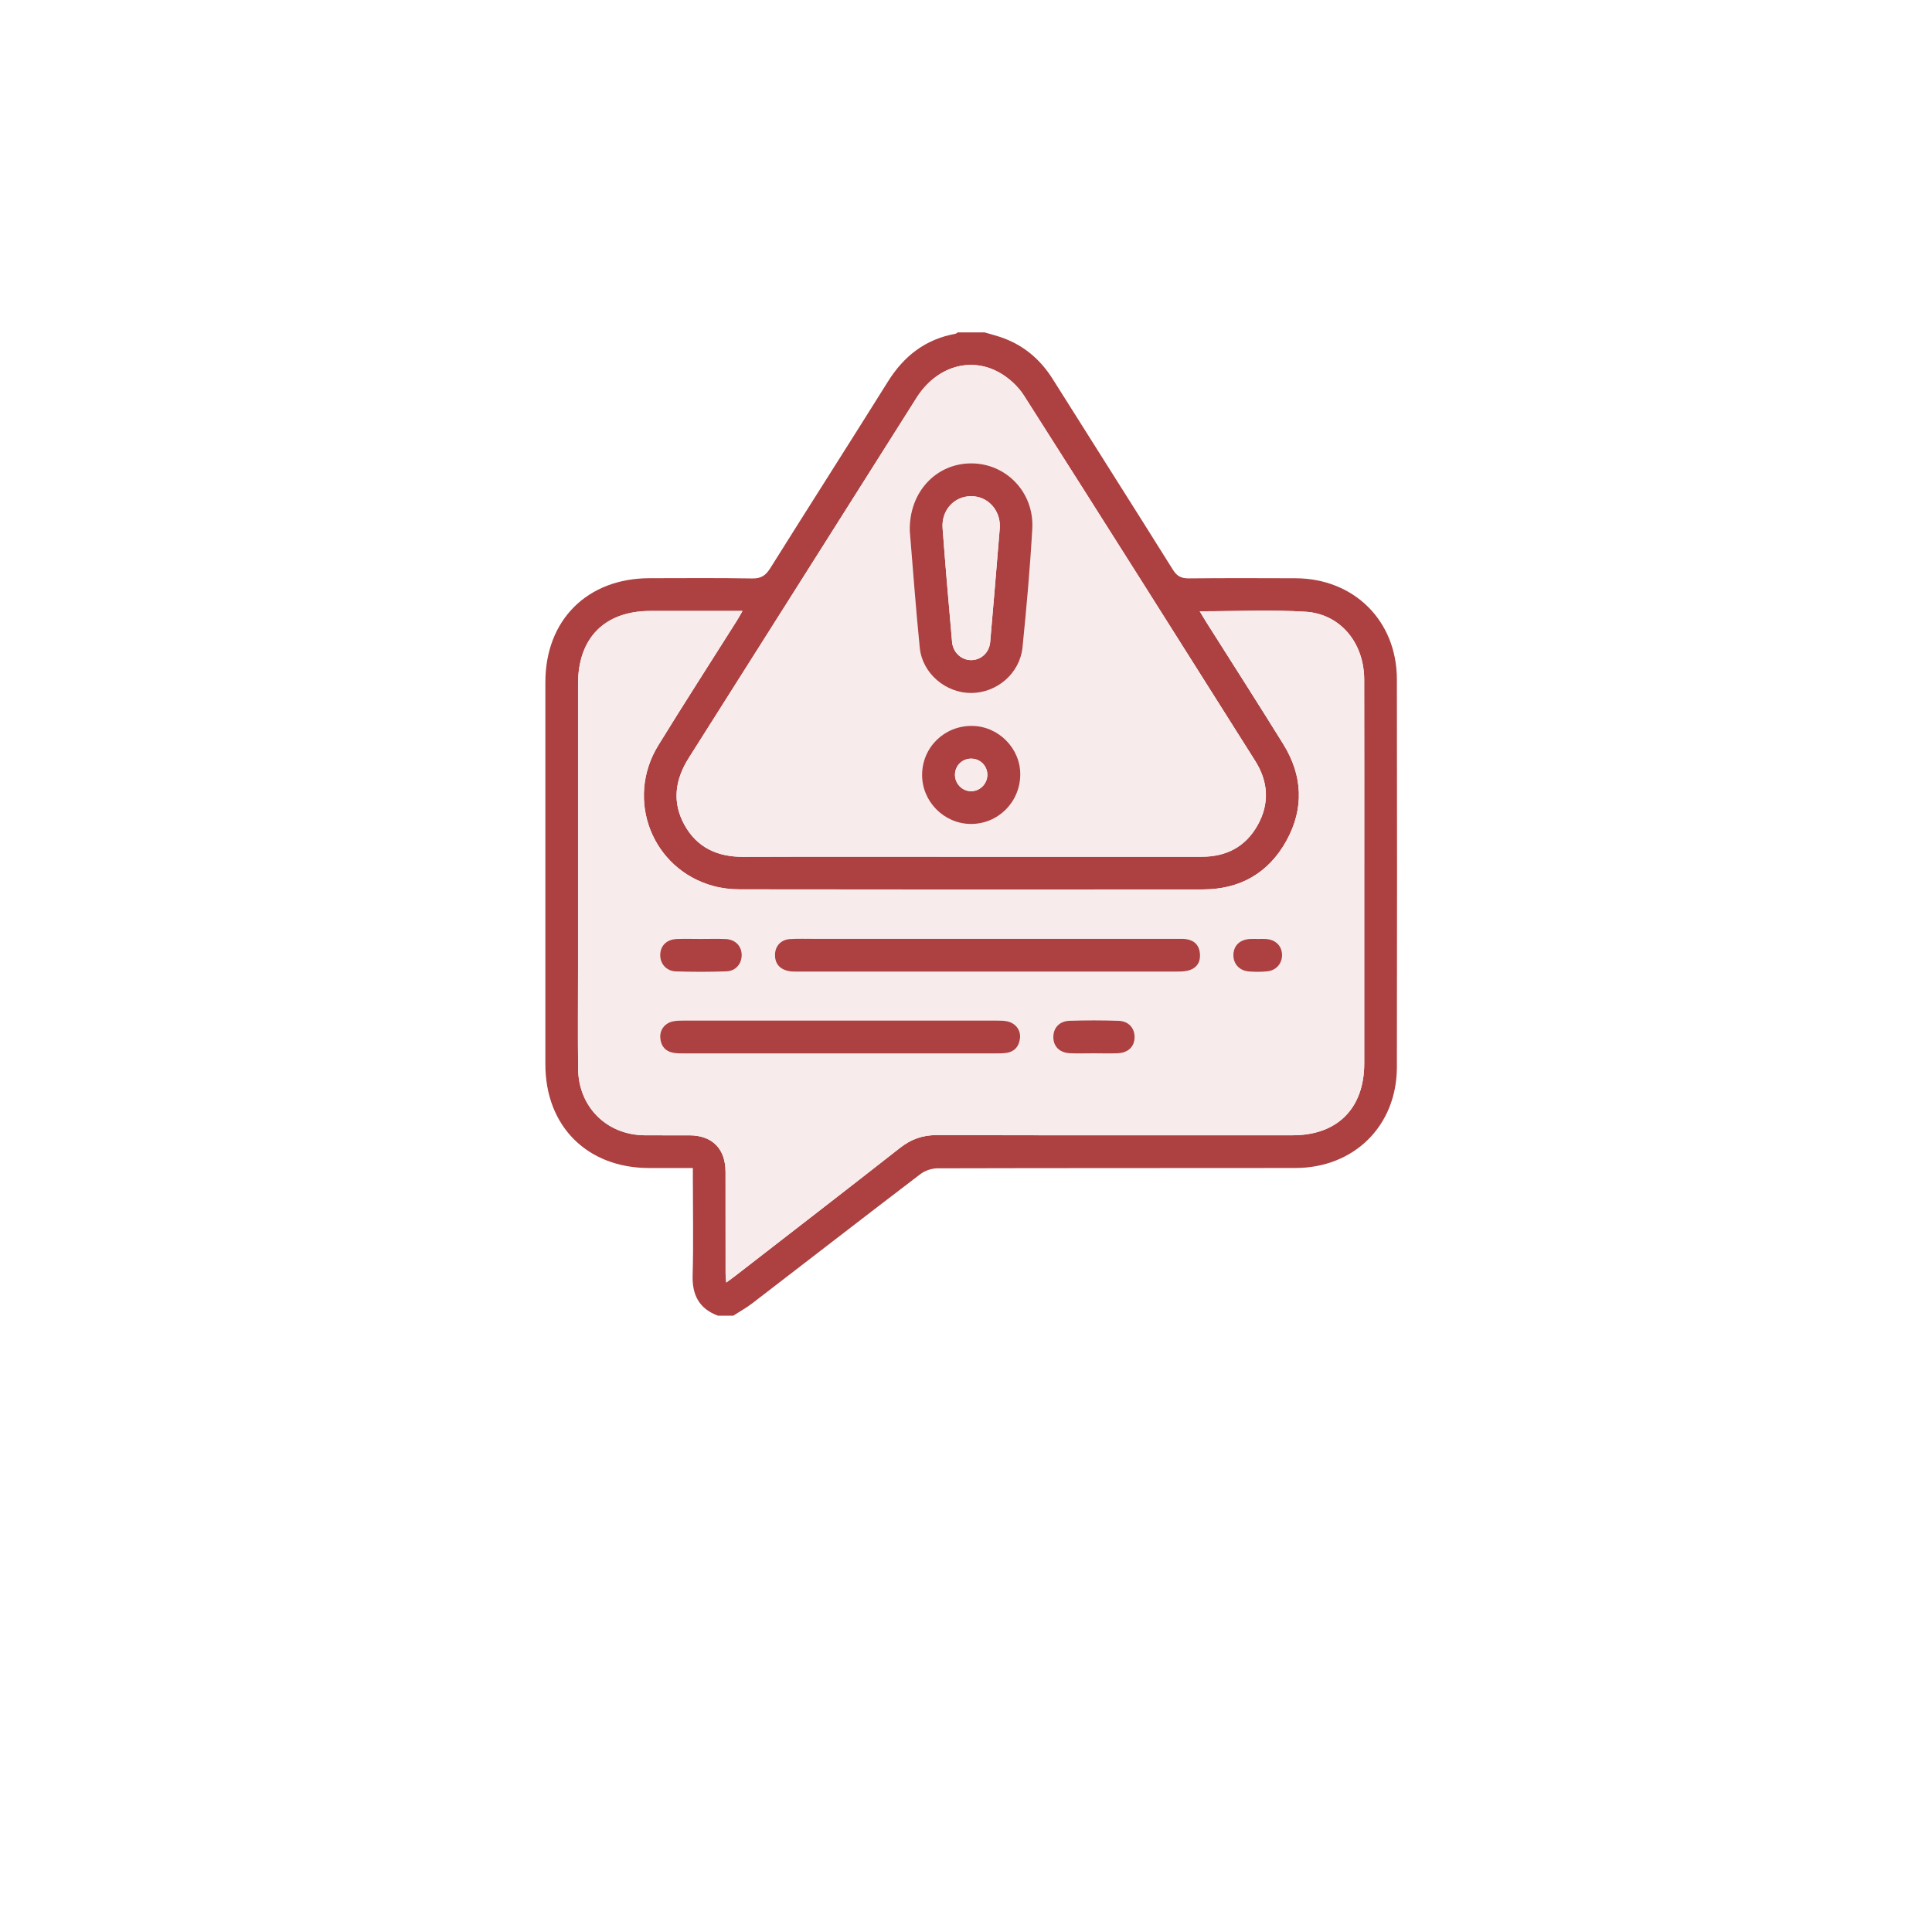 <svg width="279" height="278" viewBox="0 0 279 278" fill="none" xmlns="http://www.w3.org/2000/svg">
<g filter="url(#filter0_d_376_8114)">
<rect x="40.5" y="20" width="198" height="198" rx="18" fill="white"/>
</g>
<g clip-path="url(#clip0_376_8114)">
<path d="M103.669 190C100.975 188.987 99.942 187.038 100.024 184.176C100.153 179.557 100.057 174.931 100.057 170.309C100.057 169.813 100.057 169.318 100.057 168.678C97.844 168.678 95.778 168.682 93.713 168.678C84.794 168.66 78.761 162.636 78.757 153.713C78.75 135.315 78.75 116.918 78.757 98.521C78.757 89.539 84.812 83.508 93.813 83.5C98.754 83.496 103.699 83.448 108.636 83.537C109.924 83.559 110.583 83.093 111.238 82.051C116.874 73.05 122.6 64.105 128.229 55.1C130.535 51.41 133.64 48.988 137.959 48.207C138.081 48.185 138.189 48.074 138.307 48.004C139.599 48.004 140.894 48.004 142.186 48.004C142.885 48.207 143.588 48.392 144.281 48.614C147.626 49.694 150.161 51.776 152.03 54.753C157.804 63.938 163.633 73.091 169.385 82.287C169.984 83.245 170.628 83.537 171.705 83.526C176.831 83.474 181.957 83.489 187.083 83.508C195.536 83.537 201.709 89.646 201.724 98.096C201.754 116.767 201.754 135.441 201.724 154.112C201.709 162.565 195.558 168.663 187.072 168.674C169.847 168.696 152.626 168.671 135.402 168.719C134.565 168.722 133.581 169.048 132.915 169.554C124.798 175.741 116.737 181.994 108.643 188.21C107.777 188.876 106.808 189.409 105.886 190.004C105.146 190 104.409 190 103.669 190ZM173.252 88.278C173.637 88.918 173.892 89.35 174.159 89.776C177.882 95.67 181.65 101.535 185.321 107.463C188.127 111.993 188.352 116.744 185.773 121.415C183.193 126.082 179.066 128.437 173.726 128.441C151.424 128.467 129.125 128.459 106.822 128.43C105.546 128.43 104.228 128.278 102.999 127.942C94.187 125.534 90.242 115.487 95.064 107.637C98.787 101.579 102.644 95.607 106.438 89.594C106.685 89.199 106.904 88.784 107.226 88.226C102.622 88.226 98.284 88.226 93.943 88.226C87.333 88.23 83.476 92.102 83.476 98.75C83.473 112.429 83.476 126.111 83.476 139.79C83.476 144.642 83.439 149.497 83.487 154.349C83.543 159.84 87.599 163.882 93.047 163.945C95.216 163.971 97.388 163.941 99.557 163.952C102.873 163.971 104.768 165.886 104.776 169.233C104.787 174.132 104.776 179.028 104.783 183.928C104.783 184.313 104.839 184.694 104.879 185.215C105.394 184.834 105.768 184.572 106.127 184.294C114.08 178.126 122.052 171.98 129.972 165.768C131.582 164.507 133.244 163.915 135.302 163.919C152.43 163.967 169.562 163.948 186.691 163.945C193.138 163.945 197.009 160.051 197.013 153.572C197.016 144.838 197.013 136.103 197.013 127.369C197.013 117.617 197.028 107.866 197.005 98.114C196.994 92.856 193.575 88.655 188.541 88.341C183.537 88.03 178.5 88.278 173.252 88.278ZM140.176 123.726C151.305 123.726 162.43 123.726 173.559 123.726C177.079 123.726 179.851 122.288 181.587 119.215C183.352 116.09 183.171 112.91 181.265 109.889C170.154 92.279 159.048 74.67 147.859 57.108C147.027 55.803 145.735 54.616 144.388 53.843C140.143 51.41 135.198 52.959 132.356 57.445C121.397 74.766 110.464 92.105 99.487 109.415C97.488 112.566 97.015 115.794 98.825 119.1C100.634 122.406 103.606 123.756 107.341 123.741C118.292 123.697 129.236 123.726 140.176 123.726Z" fill="#AD4040"/>
<path d="M173.252 88.278C178.5 88.278 183.537 88.034 188.537 88.348C193.571 88.662 196.99 92.863 197.002 98.122C197.024 107.873 197.009 117.624 197.009 127.376C197.009 136.11 197.013 144.845 197.009 153.579C197.005 160.058 193.134 163.952 186.687 163.952C169.558 163.956 152.426 163.974 135.298 163.926C133.24 163.919 131.575 164.51 129.969 165.775C122.048 171.988 114.076 178.133 106.123 184.302C105.764 184.579 105.39 184.841 104.876 185.222C104.835 184.701 104.779 184.32 104.779 183.936C104.772 179.036 104.783 174.136 104.772 169.24C104.764 165.893 102.87 163.978 99.553 163.959C97.385 163.948 95.212 163.978 93.043 163.952C87.595 163.889 83.543 159.847 83.484 154.356C83.432 149.504 83.472 144.653 83.472 139.797C83.472 126.119 83.472 112.436 83.472 98.758C83.472 92.109 87.329 88.233 93.939 88.233C98.277 88.233 102.614 88.233 107.222 88.233C106.904 88.792 106.685 89.206 106.434 89.602C102.64 95.615 98.784 101.587 95.06 107.644C90.238 115.494 94.183 125.542 102.995 127.949C104.224 128.286 105.542 128.437 106.819 128.437C129.121 128.467 151.42 128.47 173.722 128.448C179.063 128.441 183.189 126.085 185.769 121.422C188.349 116.755 188.123 112 185.317 107.47C181.65 101.542 177.878 95.677 174.155 89.783C173.892 89.35 173.641 88.918 173.252 88.278ZM142.6 135.589C134.247 135.589 125.89 135.589 117.537 135.589C116.382 135.589 115.227 135.552 114.076 135.619C112.836 135.689 111.996 136.554 111.926 137.734C111.852 139.021 112.466 139.867 113.691 140.197C114.213 140.337 114.787 140.315 115.338 140.315C133.525 140.319 151.712 140.322 169.895 140.311C170.487 140.311 171.109 140.304 171.672 140.141C172.845 139.797 173.389 138.921 173.285 137.719C173.182 136.506 172.471 135.789 171.265 135.626C170.809 135.563 170.343 135.593 169.88 135.593C160.787 135.589 151.694 135.589 142.6 135.589ZM121.249 152.126C128.766 152.126 136.286 152.126 143.803 152.122C144.31 152.122 144.821 152.13 145.32 152.056C146.542 151.875 147.178 151.091 147.304 149.907C147.423 148.754 146.656 147.755 145.468 147.5C144.98 147.393 144.462 147.389 143.958 147.389C128.877 147.385 113.791 147.385 98.71 147.389C98.206 147.389 97.688 147.393 97.2 147.496C96.008 147.748 95.264 148.717 95.356 149.896C95.449 151.102 96.115 151.856 97.318 152.052C97.814 152.133 98.328 152.122 98.835 152.122C106.304 152.126 113.777 152.126 121.249 152.126ZM101.2 135.596C100.046 135.596 98.891 135.563 97.74 135.604C96.33 135.652 95.423 136.513 95.349 137.786C95.275 139.102 96.182 140.23 97.588 140.278C100.031 140.359 102.481 140.363 104.924 140.271C106.278 140.219 107.141 139.143 107.111 137.871C107.081 136.598 106.167 135.663 104.802 135.607C103.602 135.559 102.4 135.6 101.2 135.596ZM157.967 152.115C159.118 152.115 160.273 152.159 161.424 152.104C162.93 152.034 163.822 151.15 163.844 149.811C163.866 148.469 162.989 147.467 161.516 147.419C159.166 147.341 156.812 147.345 154.466 147.415C152.985 147.459 152.104 148.443 152.112 149.785C152.119 151.131 153.007 152.026 154.51 152.1C155.657 152.156 156.812 152.111 157.967 152.115ZM181.609 135.604V135.6C181.243 135.6 180.872 135.585 180.506 135.604C179.096 135.678 178.197 136.506 178.123 137.782C178.045 139.117 178.918 140.167 180.332 140.289C181.246 140.367 182.179 140.378 183.089 140.263C184.4 140.104 185.232 139.006 185.14 137.749C185.051 136.536 184.17 135.7 182.856 135.607C182.442 135.578 182.023 135.604 181.609 135.604Z" fill="#F7EBEB"/>
<path d="M140.176 123.726C129.232 123.726 118.288 123.7 107.348 123.741C103.613 123.756 100.645 122.41 98.832 119.1C97.022 115.794 97.496 112.566 99.494 109.415C110.471 92.105 121.404 74.766 132.363 57.445C135.202 52.959 140.146 51.41 144.395 53.843C145.742 54.616 147.034 55.803 147.867 57.108C159.055 74.67 170.162 92.279 181.272 109.889C183.178 112.91 183.36 116.094 181.594 119.215C179.855 122.288 177.086 123.726 173.567 123.726C162.434 123.723 151.305 123.726 140.176 123.726ZM131.382 76.678C131.834 82.069 132.241 87.827 132.826 93.57C133.203 97.271 136.604 100.115 140.283 100.078C143.999 100.041 147.286 97.223 147.663 93.477C148.237 87.782 148.751 82.073 149.073 76.36C149.369 71.09 145.276 66.882 140.191 66.919C135.139 66.956 131.256 71.097 131.382 76.678ZM140.35 104.83C136.368 104.808 133.192 107.914 133.162 111.867C133.129 115.72 136.29 118.945 140.146 118.989C144.077 119.037 147.275 115.898 147.341 111.93C147.404 108.103 144.203 104.852 140.35 104.83Z" fill="#F7EBEB"/>
<path d="M142.6 135.589C151.694 135.589 160.787 135.589 169.88 135.589C170.343 135.589 170.809 135.563 171.265 135.622C172.471 135.789 173.182 136.503 173.285 137.715C173.389 138.917 172.845 139.797 171.672 140.138C171.109 140.3 170.491 140.308 169.895 140.308C151.708 140.315 133.522 140.315 115.338 140.311C114.787 140.311 114.213 140.334 113.691 140.193C112.466 139.864 111.852 139.017 111.926 137.73C111.993 136.551 112.836 135.689 114.076 135.615C115.227 135.548 116.382 135.585 117.537 135.585C125.89 135.589 134.243 135.589 142.6 135.589Z" fill="#AD4040"/>
<path d="M121.249 152.126C113.777 152.126 106.304 152.126 98.832 152.122C98.325 152.122 97.81 152.133 97.314 152.052C96.112 151.852 95.449 151.101 95.353 149.896C95.26 148.716 96.004 147.747 97.196 147.496C97.684 147.392 98.203 147.389 98.706 147.389C113.788 147.385 128.873 147.385 143.955 147.389C144.458 147.389 144.976 147.396 145.465 147.499C146.653 147.755 147.419 148.753 147.3 149.907C147.178 151.09 146.538 151.874 145.317 152.055C144.817 152.129 144.306 152.122 143.799 152.122C136.286 152.126 128.769 152.126 121.249 152.126Z" fill="#AD4040"/>
<path d="M101.2 135.6C102.4 135.6 103.602 135.563 104.798 135.611C106.167 135.666 107.081 136.602 107.107 137.874C107.137 139.146 106.271 140.222 104.92 140.274C102.477 140.366 100.027 140.363 97.585 140.281C96.178 140.233 95.271 139.102 95.345 137.789C95.416 136.517 96.326 135.655 97.736 135.607C98.891 135.567 100.046 135.596 101.2 135.6Z" fill="#AD4040"/>
<path d="M157.967 152.111C156.816 152.111 155.661 152.155 154.51 152.1C153.008 152.026 152.123 151.131 152.112 149.785C152.104 148.442 152.982 147.459 154.466 147.414C156.816 147.34 159.17 147.34 161.516 147.418C162.989 147.466 163.866 148.468 163.844 149.811C163.822 151.149 162.93 152.033 161.424 152.103C160.273 152.155 159.118 152.114 157.967 152.111Z" fill="#AD4040"/>
<path d="M181.609 135.603C182.024 135.603 182.438 135.577 182.853 135.607C184.166 135.699 185.047 136.535 185.136 137.748C185.229 139.005 184.396 140.104 183.086 140.263C182.179 140.374 181.243 140.366 180.328 140.289C178.915 140.166 178.041 139.116 178.119 137.781C178.193 136.506 179.092 135.677 180.502 135.603C180.869 135.585 181.239 135.6 181.605 135.6C181.609 135.6 181.609 135.6 181.609 135.603Z" fill="#AD4040"/>
<path d="M131.382 76.677C131.253 71.097 135.139 66.955 140.191 66.918C145.272 66.881 149.369 71.09 149.073 76.359C148.751 82.072 148.237 87.782 147.663 93.477C147.286 97.226 143.999 100.044 140.283 100.077C136.604 100.111 133.203 97.271 132.826 93.569C132.241 87.83 131.834 82.069 131.382 76.677ZM144.388 76.152C144.48 73.663 142.641 71.622 140.183 71.655C137.774 71.689 135.927 73.697 136.12 76.278C136.527 81.758 137.008 87.231 137.489 92.707C137.622 94.224 138.821 95.318 140.224 95.329C141.638 95.34 142.855 94.268 142.992 92.745C143.477 87.272 143.918 81.791 144.388 76.152Z" fill="#AD4040"/>
<path d="M140.35 104.829C144.203 104.851 147.404 108.102 147.337 111.929C147.271 115.897 144.073 119.037 140.143 118.989C136.29 118.944 133.129 115.72 133.159 111.866C133.192 107.913 136.368 104.807 140.35 104.829ZM142.585 111.955C142.622 110.639 141.59 109.57 140.268 109.555C138.999 109.54 137.974 110.506 137.911 111.77C137.844 113.079 138.858 114.207 140.154 114.259C141.438 114.314 142.548 113.264 142.585 111.955Z" fill="#AD4040"/>
<path d="M144.388 76.152C143.918 81.792 143.477 87.272 142.992 92.745C142.859 94.268 141.638 95.341 140.224 95.33C138.821 95.319 137.622 94.228 137.489 92.708C137.008 87.235 136.523 81.758 136.12 76.278C135.927 73.697 137.774 71.689 140.183 71.656C142.641 71.622 144.48 73.664 144.388 76.152Z" fill="#F7EBEB"/>
<path d="M142.585 111.955C142.548 113.26 141.442 114.314 140.15 114.263C138.855 114.211 137.841 113.083 137.907 111.774C137.974 110.509 138.999 109.544 140.265 109.559C141.586 109.57 142.619 110.639 142.585 111.955Z" fill="#F7EBEB"/>
</g>
<defs>
<filter id="filter0_d_376_8114" x="0.5" y="0" width="278" height="278" filterUnits="userSpaceOnUse" color-interpolation-filters="sRGB">
<feFlood flood-opacity="0" result="BackgroundImageFix"/>
<feColorMatrix in="SourceAlpha" type="matrix" values="0 0 0 0 0 0 0 0 0 0 0 0 0 0 0 0 0 0 127 0" result="hardAlpha"/>
<feOffset dy="20"/>
<feGaussianBlur stdDeviation="20"/>
<feComposite in2="hardAlpha" operator="out"/>
<feColorMatrix type="matrix" values="0 0 0 0 0.553 0 0 0 0 0.585 0 0 0 0 0.608 0 0 0 0.25 0"/>
<feBlend mode="normal" in2="BackgroundImageFix" result="effect1_dropShadow_376_8114"/>
<feBlend mode="normal" in="SourceGraphic" in2="effect1_dropShadow_376_8114" result="shape"/>
</filter>
<clipPath id="clip0_376_8114">
<rect width="123" height="142" fill="white" transform="translate(78.75 48)"/>
</clipPath>
</defs>
</svg>
